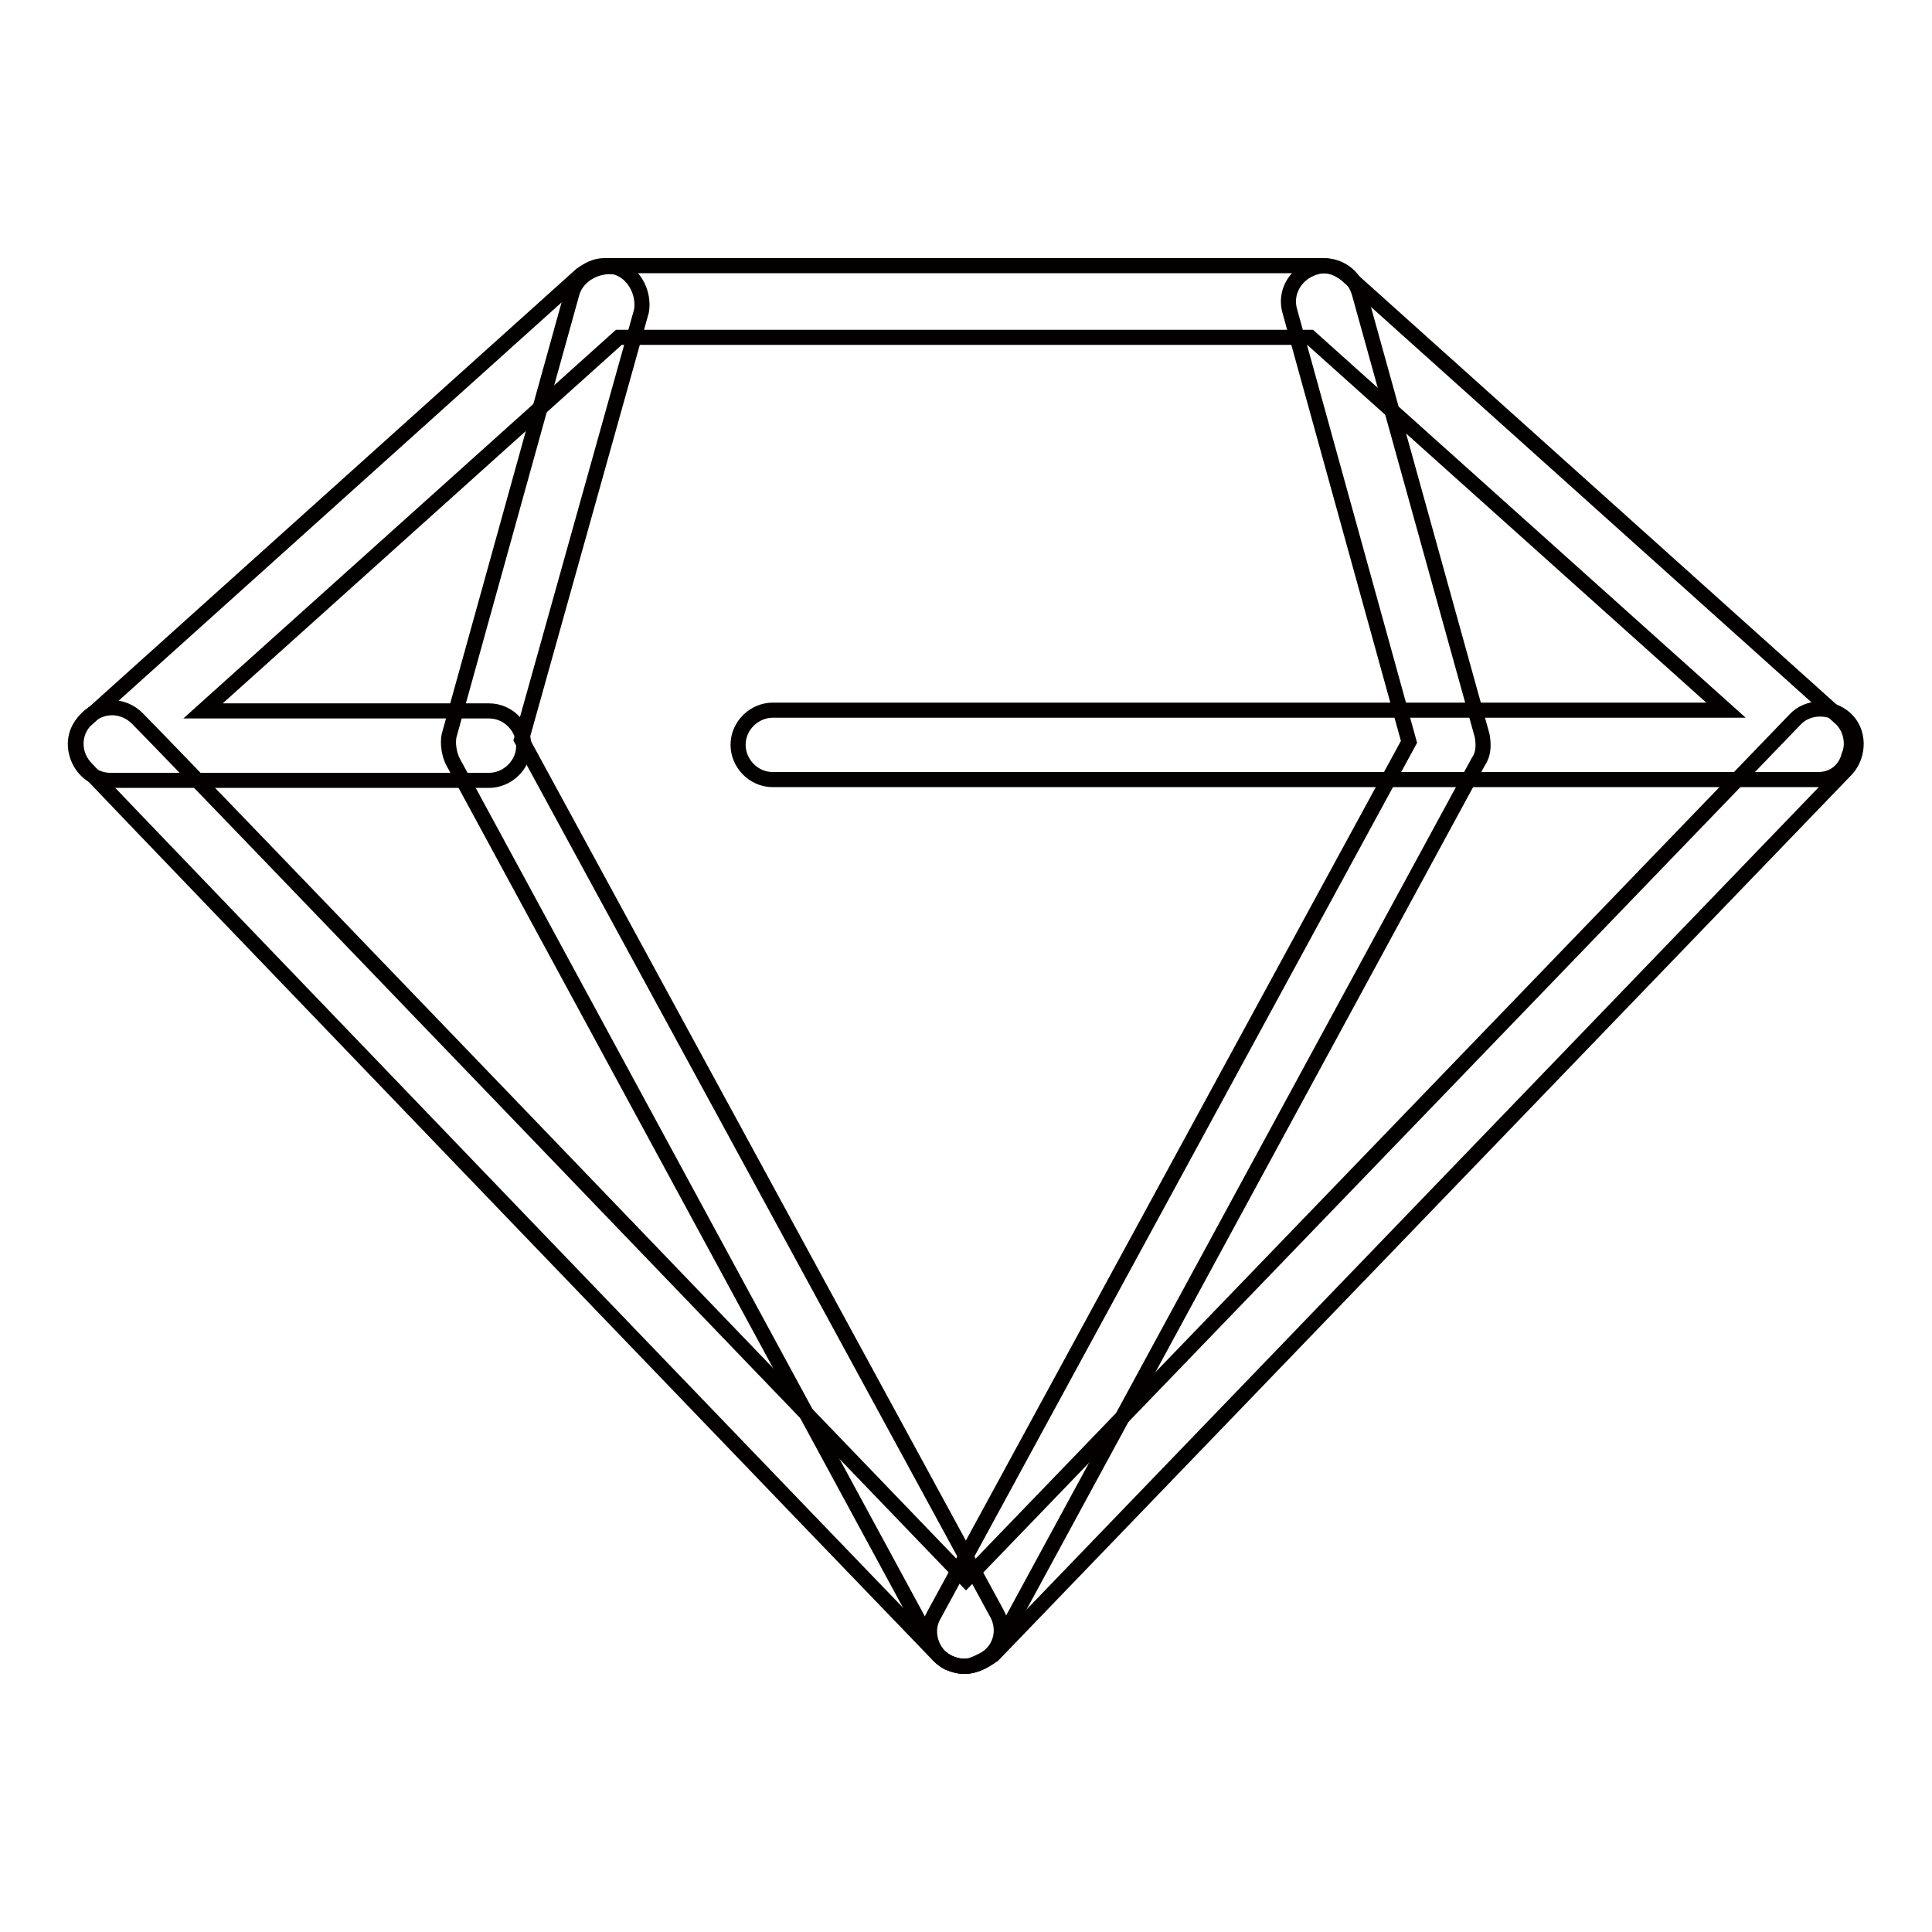 <?xml version="1.0" encoding="utf-8"?>
<!-- Svg Vector Icons : http://www.onlinewebfonts.com/icon -->
<!DOCTYPE svg PUBLIC "-//W3C//DTD SVG 1.1//EN" "http://www.w3.org/Graphics/SVG/1.1/DTD/svg11.dtd">
<svg version="1.1" xmlns="http://www.w3.org/2000/svg" xmlns:xlink="http://www.w3.org/1999/xlink" x="0px" y="0px" viewBox="0 0 256 256" enable-background="new 0 0 256 256" xml:space="preserve">
<g> <path stroke-width="2" fill-opacity="0" stroke="#040000"  d="M240.9,103.3H102.4c-2.6,0-4.6-2.2-4.6-4.6c0-2.6,2.2-4.6,4.6-4.6h126.3l-55.1-49.4H82L26.9,94.2h37.9 c2.6,0,4.6,2.2,4.6,4.6c0,2.6-2.2,4.6-4.6,4.6H14.6c-1.9,0-3.6-1.2-4.3-3.1c-0.7-1.9-0.2-3.8,1.2-5L77,36.4c1-0.7,1.9-1.2,3.1-1.2 h95.2c1.2,0,2.2,0.5,3.1,1.2l65.4,58.7c1.4,1.2,1.9,3.4,1.2,5C244.5,102.1,242.9,103.3,240.9,103.3z"/> <path stroke-width="2" fill-opacity="0" stroke="#040000"  d="M127.8,220.8c-1.2,0-2.4-0.5-3.4-1.4c-1.2-1.2-108.1-112.4-112.9-117.5c-1.9-1.9-1.9-4.8,0-6.7 c1.9-1.9,4.8-1.9,6.7,0c4.6,4.6,91.1,94.7,109.8,114.1L237.8,95.4c1.7-1.9,4.8-1.9,6.7-0.2c1.9,1.7,1.9,4.8,0.2,6.7L131.6,219.3 C130.2,220.3,129,220.8,127.8,220.8L127.8,220.8z"/> <path stroke-width="2" fill-opacity="0" stroke="#040000"  d="M127.8,220.8c-1.7,0-3.4-1-4.1-2.4L60,100.9c-0.5-1-0.7-2.4-0.5-3.4l16.3-58.7c0.7-2.4,3.4-3.8,5.8-3.4 c2.4,0.7,3.8,3.4,3.4,5.8L69.1,98l63,115.8c1.2,2.2,0.5,5-1.9,6.2C129.2,220.5,128.5,220.8,127.8,220.8L127.8,220.8z"/> <path stroke-width="2" fill-opacity="0" stroke="#040000"  d="M127.8,220.8c-0.7,0-1.4-0.2-2.2-0.5c-2.2-1.2-3.1-4.1-1.9-6.2l63-115.8l-15.8-57.1c-0.7-2.4,0.7-5,3.4-5.8 c2.4-0.7,5,0.7,5.8,3.4l16.3,58.7c0.2,1.2,0.2,2.4-0.5,3.4l-63.8,117.5C131.1,219.8,129.5,220.8,127.8,220.8L127.8,220.8z"/></g>
</svg>